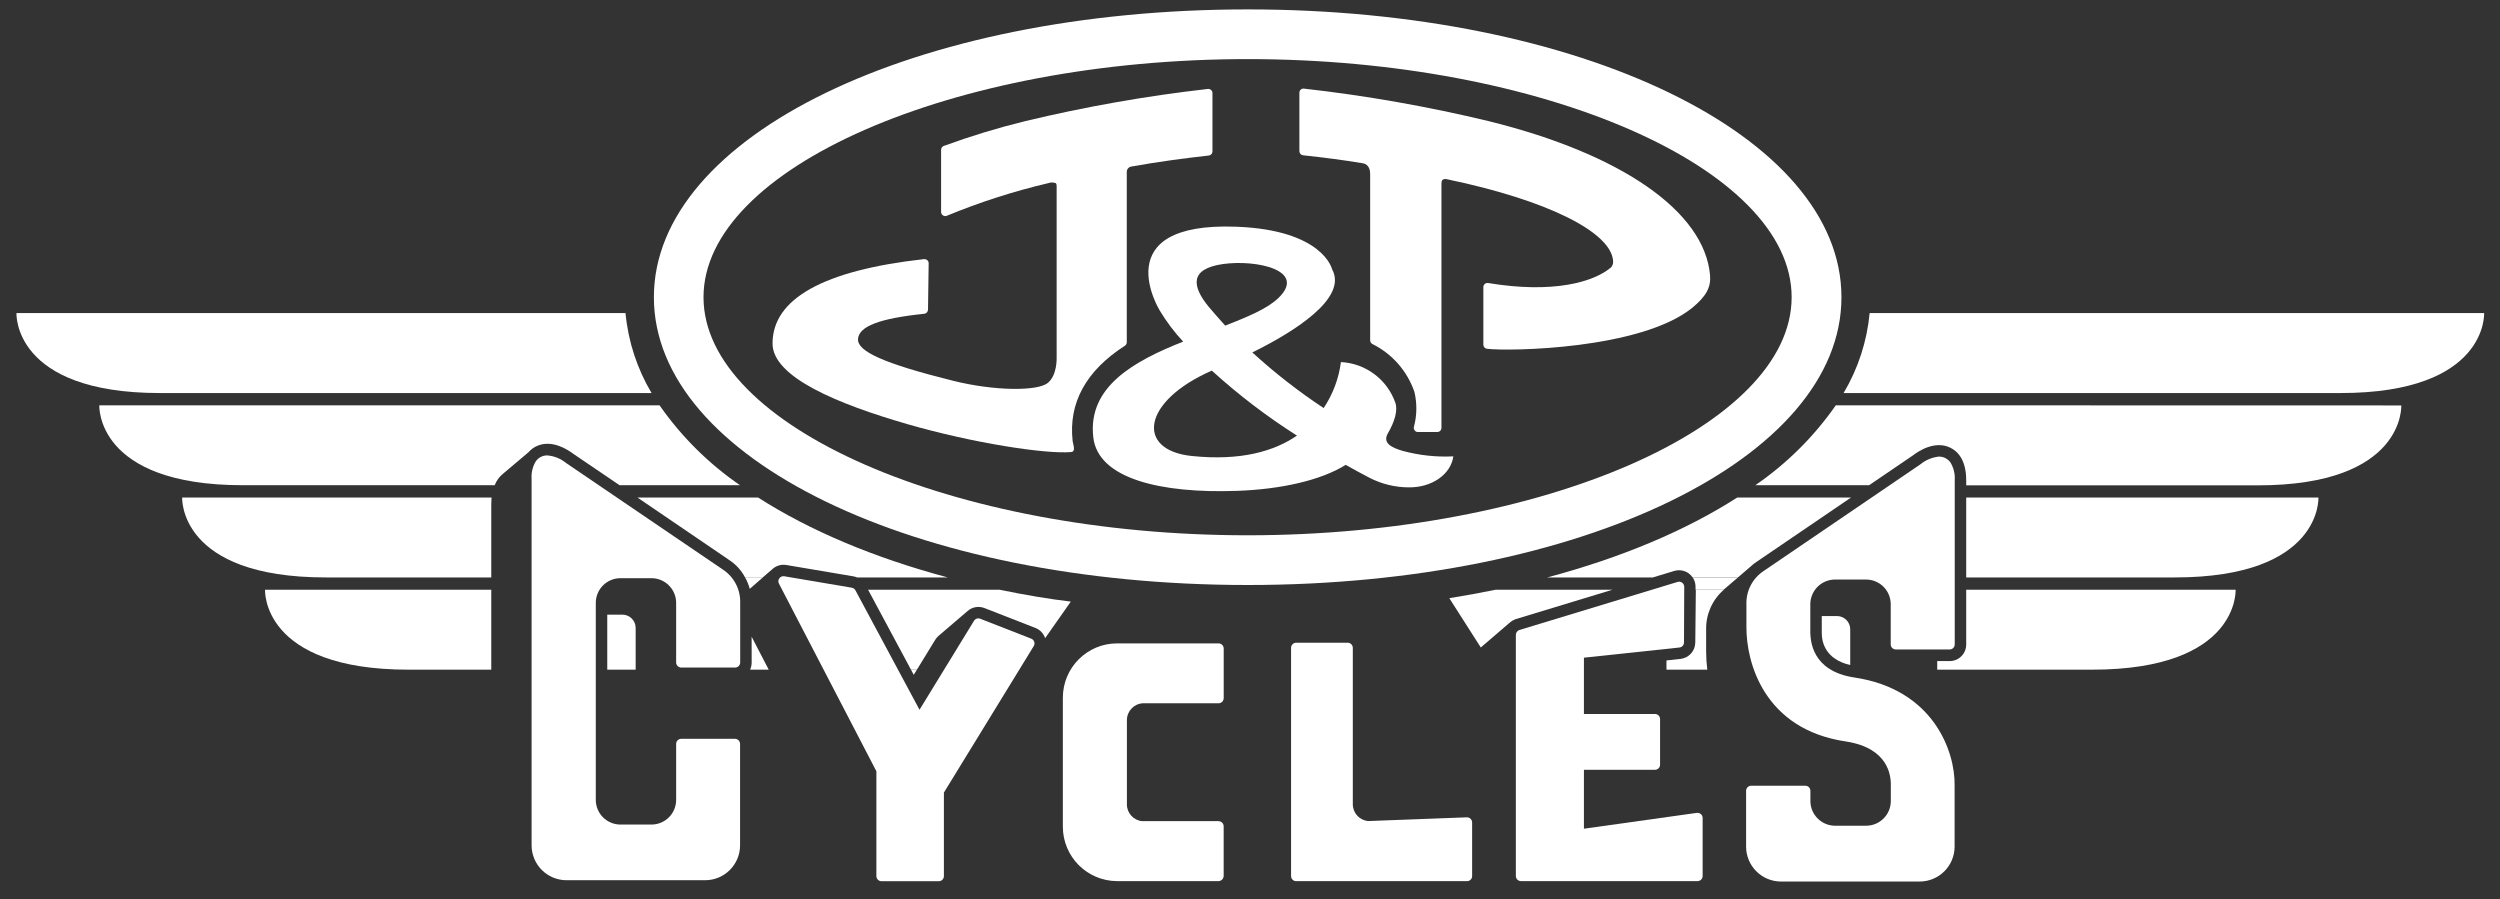 <?xml version="1.0" encoding="UTF-8"?>
<svg width="114px" height="41px" viewBox="0 0 114 41" version="1.1" xmlns="http://www.w3.org/2000/svg" xmlns:xlink="http://www.w3.org/1999/xlink">
    <rect x="0" y="0" width="114" height="41" fill="#333333" stroke="none"/>
    <!-- Generator: Sketch 52.4 (67378) - http://www.bohemiancoding.com/sketch -->
    <title>jpc-logo-white</title>
    <desc>Created with Sketch.</desc>
    <g id="-" stroke="none" stroke-width="1" fill="none" fill-rule="evenodd">
        <g id="HomePage-Final-(Desktop-UI)" transform="translate(-26, -63)">
            <g id="Main-Header" transform="translate(0, 48)">
                <g id="jpc-logo-white" transform="translate(24, 12)">
                    <rect id="Rectangle" opacity="0.477" x="0" y="0" width="118" height="48"></rect>
                    <g id="jp_logo_white_svg" transform="translate(0, 2)" fill="#FFFFFF">
                        <path d="M83.699,14.553 C83.699,20.438 72.337,25.409 58.889,25.409 C45.442,25.409 34.08,20.438 34.08,14.553 C34.08,8.668 45.442,3.695 58.894,3.695 C72.346,3.695 83.699,8.668 83.699,14.553 Z M58.894,1.429 C43.711,1.429 31.817,7.193 31.817,14.553 C31.817,21.914 43.707,27.676 58.894,27.676 C74.081,27.676 85.97,21.912 85.97,14.553 C85.97,7.195 74.072,1.429 58.894,1.429 Z" id="Shape" fill-rule="nonzero"></path>
                        <path d="M65.95,21.557 C65.525,21.429 65.011,21.229 65.289,20.757 C65.593,20.234 65.753,19.709 65.625,19.358 C65.25,18.297 64.27,17.567 63.146,17.511 C63.049,18.261 62.78,18.978 62.359,19.607 C61.21,18.848 60.122,18 59.106,17.071 C60.956,16.159 63.48,14.609 62.742,13.276 C62.742,13.276 62.344,11.494 58.398,11.339 C52.369,11.103 54.888,15.166 54.888,15.166 C55.192,15.672 55.549,16.145 55.951,16.577 C53.714,17.466 51.588,18.631 51.854,20.942 C52.067,22.824 54.909,23.509 58.417,23.383 C60.418,23.311 62.23,22.905 63.365,22.197 C63.803,22.443 63.967,22.535 64.447,22.786 C64.999,23.071 65.612,23.221 66.233,23.224 C67.296,23.239 68.161,22.628 68.272,21.81 C67.49,21.849 66.706,21.763 65.95,21.557 Z M57.769,13.04 C59.296,12.827 61.619,13.324 60.286,14.598 C59.787,15.076 58.894,15.448 57.869,15.848 C57.614,15.565 57.365,15.281 57.123,14.998 C56.342,14.047 56.24,13.259 57.769,13.04 Z M56.342,21.793 C53.791,21.527 54.059,19.303 57.259,17.9 C58.465,18.998 59.764,19.989 61.141,20.864 C60.123,21.563 58.607,22.029 56.342,21.793 Z" id="Shape" fill-rule="nonzero"></path>
                        <path d="M68.886,38.27 L64.394,38.44 C63.996,38.408 63.689,38.076 63.688,37.677 L63.688,30.542 C63.687,30.414 63.584,30.31 63.456,30.308 L61.105,30.308 C61.043,30.308 60.984,30.333 60.941,30.378 C60.898,30.422 60.873,30.48 60.873,30.542 L60.873,40.949 C60.873,41.011 60.898,41.069 60.941,41.113 C60.984,41.157 61.043,41.182 61.105,41.181 L68.897,41.181 C68.959,41.181 69.018,41.157 69.061,41.113 C69.105,41.07 69.13,41.011 69.129,40.949 L69.129,38.506 C69.128,38.443 69.103,38.383 69.059,38.338 C69.013,38.294 68.951,38.269 68.886,38.27 Z" id="Path"></path>
                        <path d="M49.024,30.123 L46.7,29.215 C46.595,29.172 46.475,29.212 46.415,29.309 L43.93,33.365 L41.007,27.918 C40.972,27.854 40.91,27.81 40.839,27.799 L37.766,27.278 C37.679,27.261 37.59,27.297 37.539,27.37 C37.485,27.44 37.478,27.536 37.52,27.614 L41.963,36.17 L41.963,40.951 C41.963,41.079 42.067,41.183 42.195,41.183 L44.808,41.183 C44.87,41.184 44.93,41.159 44.974,41.115 C45.017,41.072 45.042,41.013 45.042,40.951 L45.042,37.141 L49.139,30.461 C49.176,30.403 49.184,30.33 49.16,30.265 C49.138,30.2 49.089,30.148 49.024,30.123 Z" id="Path"></path>
                        <path d="M57.567,30.338 L52.941,30.338 C51.573,30.339 50.466,31.447 50.466,32.815 L50.466,38.695 C50.465,40.064 51.572,41.175 52.941,41.179 L57.565,41.179 C57.693,41.175 57.795,41.073 57.799,40.945 L57.799,38.676 C57.798,38.615 57.773,38.556 57.729,38.513 C57.685,38.469 57.626,38.445 57.565,38.445 L54.082,38.445 C53.688,38.408 53.386,38.077 53.387,37.681 L53.387,33.835 C53.389,33.429 53.705,33.094 54.11,33.07 L57.567,33.07 C57.695,33.069 57.799,32.966 57.801,32.838 L57.801,30.572 C57.8,30.443 57.696,30.339 57.567,30.338 Z" id="Path"></path>
                        <path d="M34.951,26.964 L27.812,22.112 C27.569,21.914 27.273,21.794 26.961,21.767 C26.75,21.762 26.549,21.864 26.43,22.039 C26.286,22.281 26.22,22.561 26.241,22.841 L26.241,39.546 C26.241,40.425 26.954,41.138 27.833,41.138 L34.154,41.138 C35.034,41.138 35.747,40.425 35.747,39.546 L35.747,34.924 C35.746,34.862 35.722,34.802 35.679,34.758 C35.635,34.715 35.576,34.691 35.515,34.69 L33.066,34.69 C33.003,34.689 32.943,34.714 32.9,34.758 C32.856,34.802 32.831,34.862 32.832,34.924 L32.832,37.475 C32.832,37.774 32.713,38.06 32.501,38.271 C32.29,38.482 32.003,38.6 31.705,38.6 L30.295,38.6 C29.997,38.6 29.71,38.482 29.498,38.271 C29.287,38.06 29.168,37.774 29.168,37.475 L29.168,28.49 C29.168,28.191 29.287,27.905 29.498,27.694 C29.71,27.483 29.997,27.365 30.295,27.365 L31.705,27.365 C32.003,27.365 32.29,27.483 32.501,27.694 C32.713,27.905 32.832,28.191 32.832,28.49 L32.832,31.207 C32.831,31.269 32.856,31.328 32.9,31.371 C32.943,31.416 33.003,31.441 33.066,31.441 L35.521,31.441 C35.583,31.441 35.642,31.415 35.685,31.371 C35.729,31.328 35.754,31.269 35.753,31.207 L35.753,28.49 C35.771,27.876 35.467,27.297 34.951,26.964 Z" id="Path"></path>
                        <path d="M79.37,38.068 L74.227,38.789 L74.227,36.102 L77.465,36.102 C77.528,36.102 77.587,36.078 77.631,36.034 C77.675,35.99 77.7,35.93 77.699,35.868 L77.699,33.791 C77.7,33.728 77.675,33.669 77.631,33.625 C77.587,33.581 77.528,33.556 77.465,33.557 L74.227,33.557 L74.227,30.99 L78.577,30.527 C78.698,30.517 78.79,30.416 78.79,30.295 L78.801,27.759 C78.801,27.685 78.766,27.615 78.707,27.571 C78.648,27.527 78.571,27.514 78.501,27.535 L71.287,29.727 C71.189,29.758 71.122,29.848 71.123,29.951 L71.123,40.945 C71.124,41.007 71.148,41.066 71.191,41.111 C71.236,41.154 71.295,41.179 71.357,41.179 L79.409,41.179 C79.47,41.178 79.529,41.154 79.572,41.111 C79.616,41.067 79.641,41.007 79.64,40.945 L79.64,38.3 C79.641,38.233 79.612,38.168 79.562,38.124 C79.509,38.079 79.439,38.059 79.37,38.068 Z" id="Path"></path>
                        <path d="M86.546,31.892 C84.582,31.592 84.569,30.165 84.55,29.864 L84.55,29.581 L84.55,28.565 C84.547,28.263 84.666,27.973 84.879,27.759 C85.092,27.545 85.381,27.426 85.683,27.427 L87.09,27.427 C87.389,27.426 87.676,27.545 87.888,27.756 C88.099,27.968 88.218,28.255 88.217,28.554 L88.217,30.38 C88.216,30.442 88.24,30.502 88.283,30.546 C88.326,30.59 88.385,30.616 88.447,30.616 L90.903,30.616 C90.965,30.616 91.024,30.592 91.068,30.548 C91.112,30.504 91.136,30.444 91.136,30.382 L91.136,22.894 C91.155,22.614 91.088,22.336 90.945,22.095 C90.824,21.921 90.625,21.818 90.414,21.82 C90.101,21.854 89.805,21.978 89.563,22.178 L82.424,27.036 C81.913,27.373 81.615,27.951 81.637,28.562 L81.637,29.583 C81.624,31.197 82.434,34.26 86.172,34.811 C88.16,35.115 88.202,36.433 88.221,36.688 C88.221,36.695 88.221,36.703 88.221,36.71 L88.221,37.526 C88.221,38.148 87.717,38.653 87.095,38.653 L85.683,38.653 C85.06,38.653 84.555,38.149 84.554,37.526 L84.554,37.063 C84.554,37.001 84.53,36.941 84.487,36.897 C84.443,36.853 84.384,36.829 84.322,36.829 L81.856,36.829 C81.794,36.828 81.734,36.853 81.69,36.897 C81.646,36.941 81.621,37 81.622,37.063 L81.622,39.603 C81.621,40.026 81.789,40.432 82.088,40.731 C82.386,41.03 82.792,41.198 83.214,41.198 L89.535,41.198 C90.416,41.198 91.13,40.484 91.13,39.603 L91.13,37.158 L91.13,36.91 C91.13,36.873 91.13,36.835 91.13,36.801 C91.153,35.27 90.169,32.426 86.546,31.892 Z" id="Path"></path>
                        <path d="M79.317,27.761 L79.317,27.893 L80.593,27.893 C80.627,27.861 80.663,27.833 80.697,27.805 L81.252,27.331 L79.188,27.331 C79.273,27.458 79.318,27.608 79.317,27.761 Z" id="Path"></path>
                        <path d="M36.189,27.852 L36.79,27.327 L35.976,27.327 C36.068,27.493 36.139,27.669 36.189,27.852 Z" id="Path"></path>
                        <polygon id="Path" points="43.666 31.771 43.811 31.537 43.541 31.537"></polygon>
                        <path d="M115.276,15.276 L87.256,15.276 C87.135,16.565 86.729,17.81 86.068,18.923 L108.728,18.923 C115.466,18.923 115.276,15.276 115.276,15.276 Z" id="Path"></path>
                        <path d="M31.711,18.923 C31.05,17.81 30.644,16.565 30.523,15.276 L2.751,15.276 C2.751,15.276 2.562,18.923 9.3,18.923 L31.711,18.923 Z" id="Path"></path>
                        <path d="M24.918,22.62 L26.1,21.621 C26.199,21.507 26.32,21.416 26.455,21.351 C27.166,21.008 27.922,21.529 28.127,21.684 L30.253,23.126 L35.744,23.126 C34.312,22.142 33.069,20.907 32.075,19.482 L6.529,19.482 C6.529,19.482 6.34,23.126 13.078,23.126 L24.559,23.126 C24.633,22.929 24.757,22.755 24.918,22.62 Z" id="Path"></path>
                        <path d="M85.713,19.482 C84.719,20.907 83.476,22.142 82.043,23.126 L87.231,23.126 L89.255,21.748 C89.457,21.593 90.216,21.07 90.928,21.412 C91.262,21.572 91.659,21.959 91.659,22.901 L91.659,23.132 L104.952,23.132 C111.688,23.132 111.498,19.488 111.498,19.488 L85.713,19.482 Z" id="Path"></path>
                        <path d="M79.013,27.151 C79.08,27.201 79.138,27.262 79.185,27.331 L81.25,27.331 L81.826,26.836 C81.918,26.747 82.02,26.668 82.128,26.6 L86.408,23.687 L81.218,23.687 C78.879,25.188 75.941,26.428 72.556,27.331 L77.368,27.331 L78.343,27.036 C78.572,26.966 78.821,27.009 79.013,27.151 Z" id="Path"></path>
                        <path d="M101.172,27.331 C107.909,27.331 107.72,23.687 107.72,23.687 L91.659,23.687 L91.659,27.331 L101.172,27.331 Z" id="Path"></path>
                        <path d="M24.414,23.687 L10.307,23.687 C10.307,23.687 10.118,27.331 16.856,27.331 L24.402,27.331 L24.402,23.966 C24.402,23.866 24.408,23.774 24.414,23.687 Z" id="Path"></path>
                        <path d="M35.204,26.506 C35.531,26.707 35.798,26.992 35.976,27.331 L36.782,27.331 L37.207,26.964 C37.377,26.801 37.613,26.726 37.845,26.762 L40.919,27.282 C40.976,27.293 41.032,27.31 41.085,27.331 L45.216,27.331 C41.84,26.428 38.908,25.188 36.569,23.687 L31.067,23.687 L35.262,26.543 L35.204,26.506 Z" id="Path"></path>
                        <path d="M14.086,27.893 C14.086,27.893 13.896,31.537 20.634,31.537 L24.402,31.537 L24.402,27.893 L14.086,27.893 Z" id="Path"></path>
                        <path d="M50.829,28.433 C49.904,28.326 48.722,28.129 47.585,27.893 L41.585,27.893 L43.541,31.537 L43.811,31.537 L44.649,30.17 C44.692,30.102 44.745,30.041 44.806,29.989 L46.122,28.862 C46.333,28.677 46.63,28.625 46.892,28.728 L49.218,29.636 C49.426,29.717 49.588,29.887 49.658,30.1 L50.829,28.433 Z" id="Path"></path>
                        <path d="M30.382,29.028 L29.691,29.028 L29.691,31.537 L30.986,31.537 L30.986,29.623 C30.98,29.294 30.712,29.029 30.382,29.028 Z" id="Path"></path>
                        <path d="M36.276,31.216 C36.275,31.327 36.251,31.436 36.204,31.537 L37.054,31.537 L36.274,30.034 L36.276,31.216 Z" id="Path"></path>
                        <path d="M70.872,29.372 C70.948,29.308 71.035,29.259 71.13,29.228 L75.524,27.893 L70.194,27.893 C69.509,28.035 68.804,28.161 68.089,28.277 L69.524,30.525 L70.872,29.368 L70.872,29.372 Z" id="Path"></path>
                        <path d="M86.37,31.326 L86.37,29.696 C86.37,29.362 86.099,29.092 85.766,29.092 L85.073,29.092 L85.073,29.579 C85.073,29.579 85.073,29.868 85.073,29.864 C85.071,30.31 85.258,31.067 86.37,31.326 Z" id="Path"></path>
                        <path d="M79.305,30.297 C79.303,30.683 79.012,31.006 78.628,31.046 L77.991,31.116 L77.991,31.431 C77.993,31.466 77.993,31.501 77.991,31.537 L79.853,31.537 C79.818,31.263 79.8,30.988 79.8,30.712 L79.8,29.696 C79.789,29.005 80.084,28.345 80.606,27.893 L79.33,27.893 L79.305,30.297 Z" id="Path"></path>
                        <path d="M90.903,31.146 L90.337,31.146 L90.337,31.524 C90.337,31.524 90.337,31.524 90.337,31.537 L97.396,31.537 C104.133,31.537 103.944,27.893 103.944,27.893 L91.659,27.893 L91.659,30.391 C91.659,30.591 91.58,30.784 91.438,30.925 C91.296,31.067 91.103,31.146 90.903,31.146 Z" id="Path"></path>
                        <path d="M82.177,26.577 L82.128,26.606 C82.144,26.595 82.16,26.586 82.177,26.577 Z" id="Path"></path>
                        <path d="M79.978,13.546 C79.725,10.652 75.958,8.028 69.903,6.529 C67.122,5.858 64.302,5.361 61.46,5.041 C61.407,5.035 61.353,5.052 61.313,5.088 C61.274,5.124 61.252,5.175 61.252,5.228 L61.252,7.894 C61.252,7.99 61.324,8.071 61.42,8.081 C62.325,8.179 63.246,8.294 64.156,8.447 C64.213,8.458 64.479,8.517 64.479,8.923 L64.479,16.518 C64.479,16.59 64.519,16.656 64.583,16.688 C65.483,17.136 66.17,17.919 66.497,18.869 C66.622,19.394 66.615,19.941 66.475,20.462 C66.461,20.517 66.472,20.577 66.505,20.623 C66.539,20.671 66.594,20.699 66.652,20.7 L67.536,20.7 C67.587,20.7 67.636,20.681 67.672,20.647 C67.709,20.611 67.729,20.562 67.73,20.511 L67.73,9.404 C67.73,9.34 67.73,9.225 67.796,9.191 C67.851,9.162 67.916,9.155 67.977,9.172 C72.588,10.131 75.56,11.619 75.56,12.963 C75.552,13.042 75.524,13.117 75.477,13.182 C74.687,13.864 72.826,14.4 69.854,13.905 C69.8,13.897 69.746,13.914 69.705,13.95 C69.664,13.986 69.641,14.038 69.641,14.092 L69.641,16.716 C69.641,16.811 69.712,16.892 69.807,16.905 C70.851,17.028 76.823,16.926 79.162,15.04 C79.804,14.509 80.027,14.103 79.978,13.546 Z" id="Path"></path>
                        <path d="M57.078,5.056 C54.27,5.375 51.485,5.867 48.737,6.527 C47.484,6.834 46.249,7.211 45.038,7.654 C44.964,7.681 44.915,7.752 44.914,7.831 L44.914,10.665 C44.915,10.728 44.946,10.787 44.999,10.822 C45.051,10.857 45.118,10.863 45.176,10.839 C46.676,10.22 48.223,9.722 49.802,9.351 C49.911,9.311 50.03,9.311 50.138,9.351 C50.149,9.351 50.183,9.385 50.183,9.489 L50.183,17.279 C50.182,17.265 50.182,17.251 50.183,17.237 C50.18,17.253 50.18,17.271 50.183,17.288 C50.183,17.322 50.215,18.104 49.781,18.461 C49.311,18.846 47.345,18.831 45.48,18.368 C42.291,17.575 41.083,17.02 41.126,16.454 C41.168,15.889 42.08,15.521 44.149,15.308 C44.244,15.297 44.315,15.218 44.317,15.123 L44.347,13.008 C44.348,12.953 44.325,12.902 44.285,12.865 C44.244,12.831 44.19,12.813 44.136,12.816 C39.552,13.327 37.228,14.621 37.228,16.665 C37.228,18.206 40.231,19.429 43.371,20.339 C46.367,21.206 49.688,21.714 50.838,21.614 C51.072,21.595 50.936,21.287 50.912,21.112 C50.719,19.369 51.52,17.908 53.293,16.767 C53.348,16.732 53.38,16.672 53.381,16.607 L53.381,8.847 C53.377,8.716 53.474,8.605 53.604,8.592 C54.795,8.379 55.977,8.22 57.121,8.092 C57.216,8.081 57.288,8.001 57.288,7.905 L57.288,5.243 C57.288,5.189 57.265,5.138 57.225,5.103 C57.184,5.067 57.131,5.051 57.078,5.056 Z" id="Shape" fill-rule="nonzero"></path>
                    </g>
                </g>
            </g>
        </g>
    </g>
</svg>